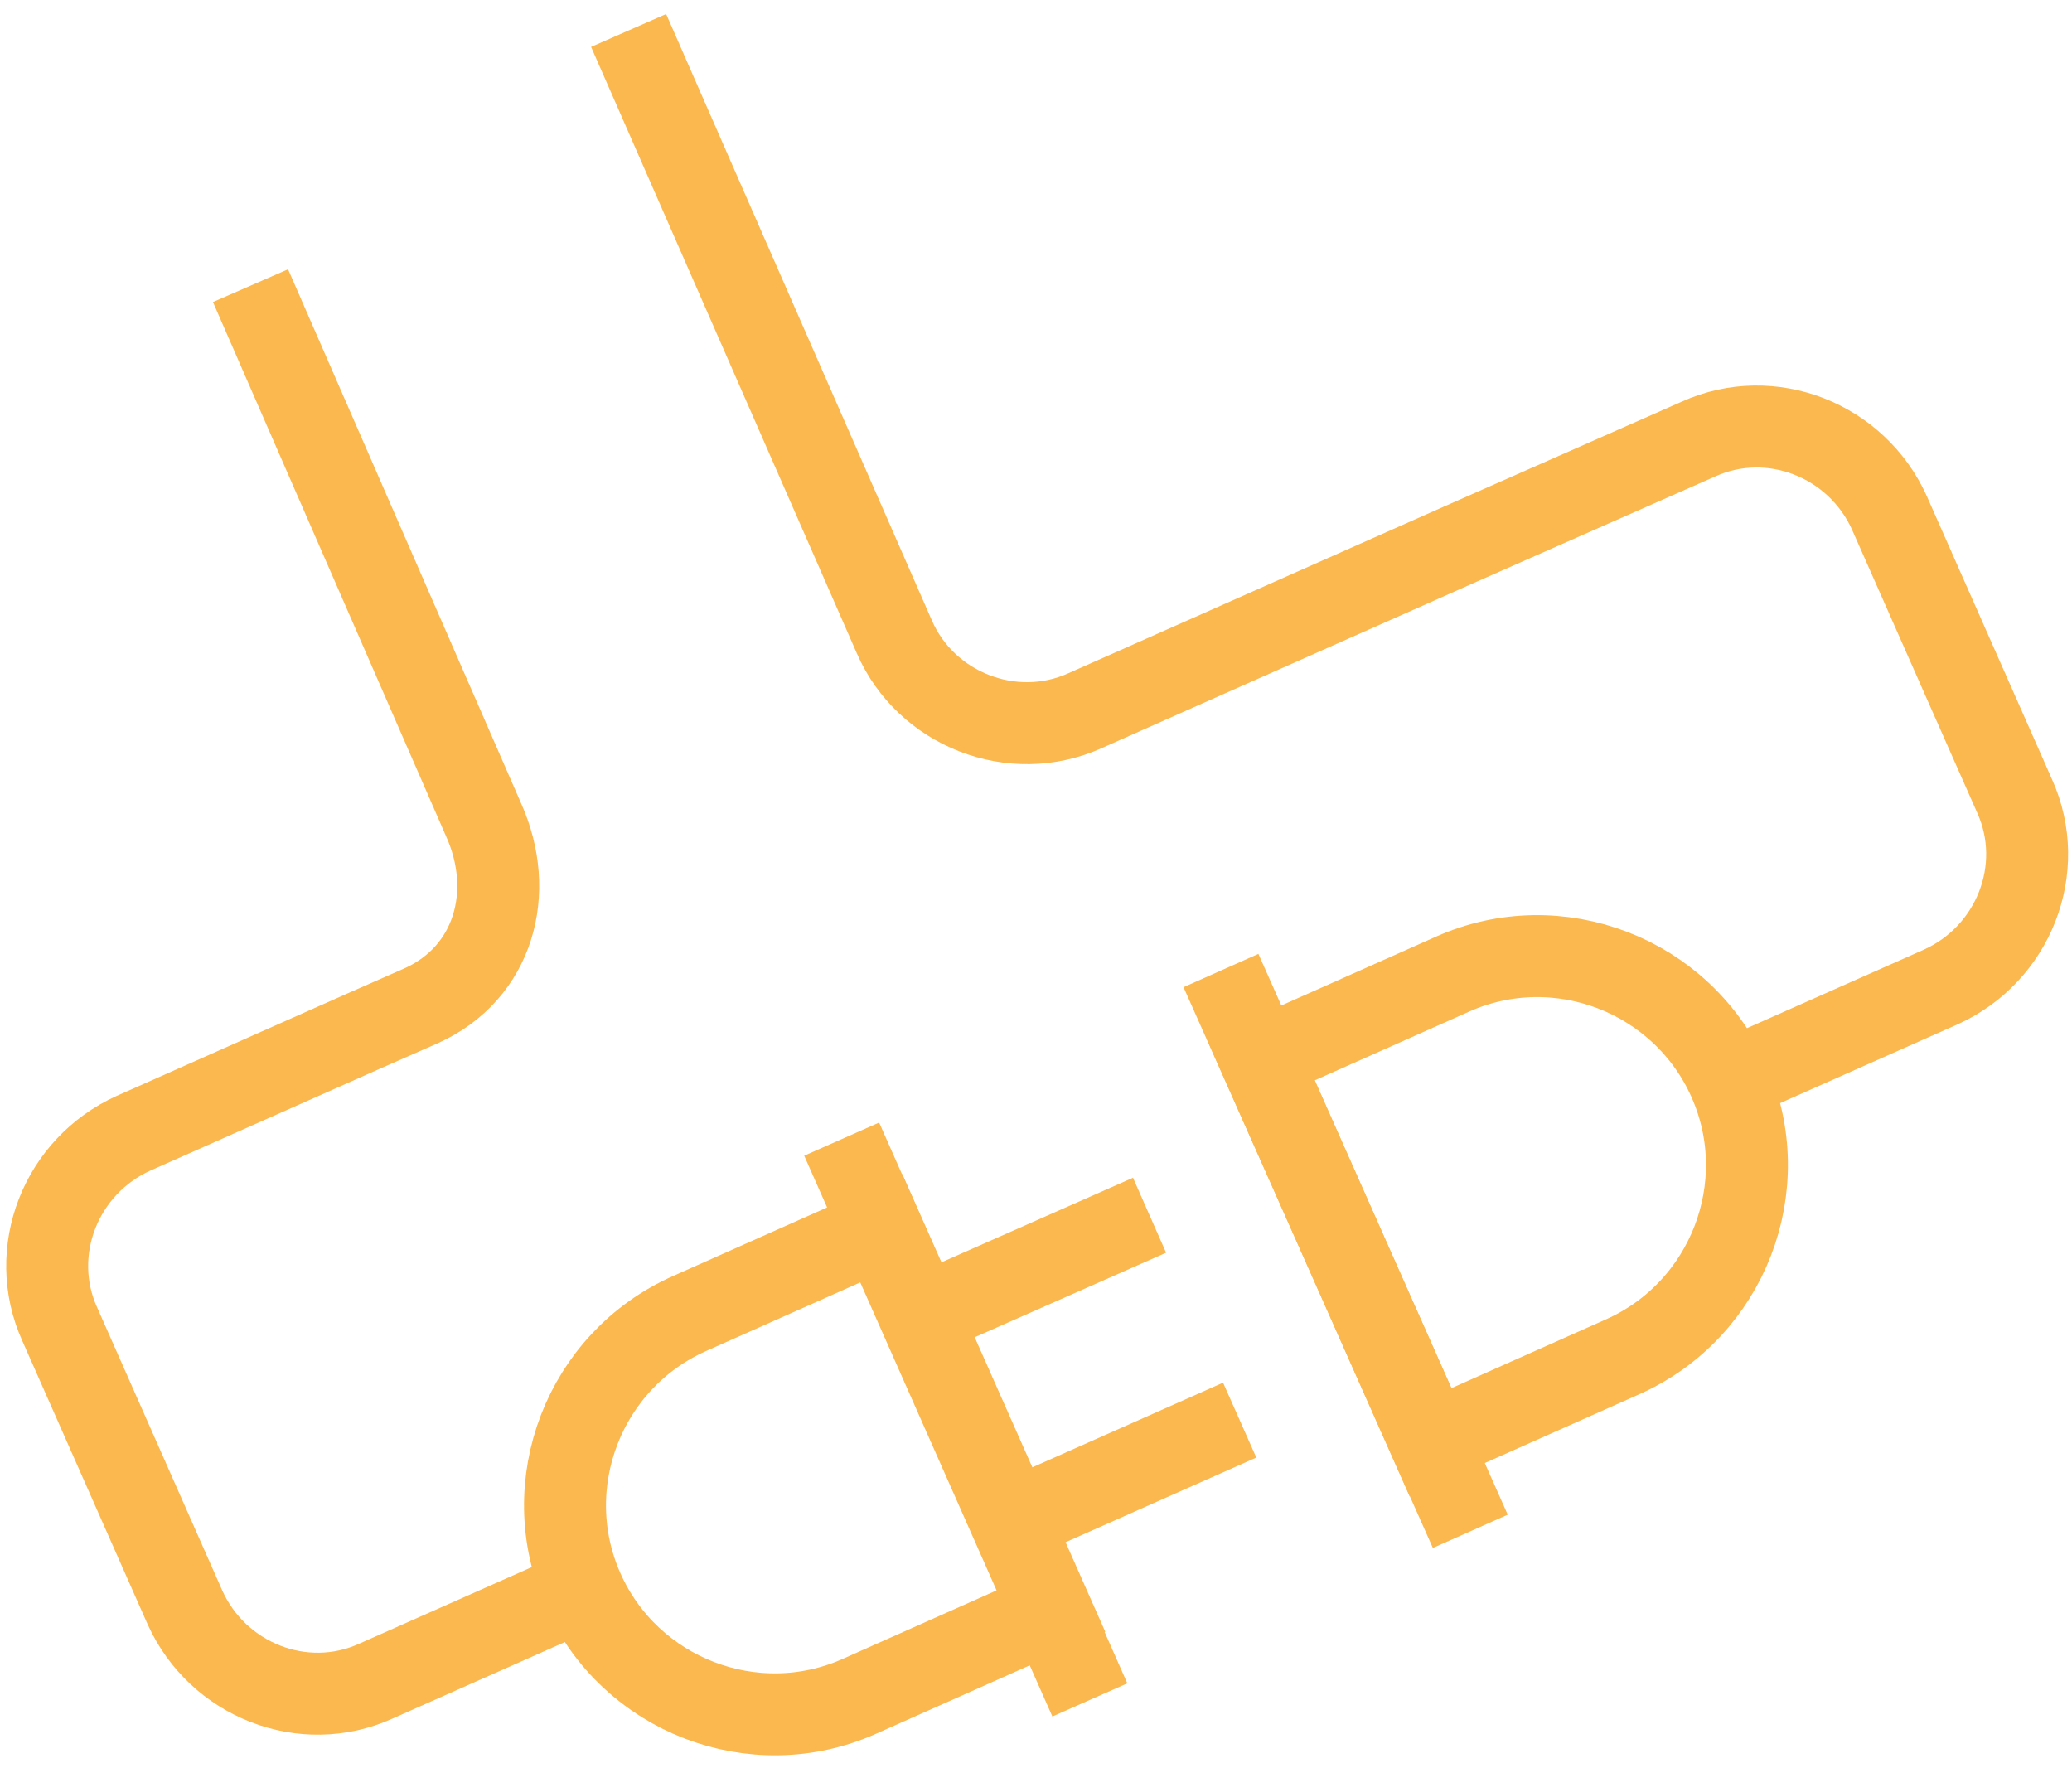 <?xml version="1.0" encoding="utf-8"?>
<!-- Generator: Adobe Illustrator 22.1.0, SVG Export Plug-In . SVG Version: 6.00 Build 0)  -->
<svg version="1.1" id="Réteg_1" xmlns="http://www.w3.org/2000/svg" xmlns:xlink="http://www.w3.org/1999/xlink" x="0px" y="0px"
	 viewBox="0 0 177 151" style="enable-background:new 0 0 177 151;" xml:space="preserve">
<style type="text/css">
	.st0{fill:none;stroke:#FBB84F;stroke-width:7;stroke-miterlimit:10;}
</style>
<title>03_product_description_integrates_icon</title>
<g>
	<path class="st0" d="M75.3,104.9l-16.4,7.3c-9,4-13.1,14.6-9.1,23.6l0,0c4,9,14.6,13.1,23.6,9.1l16.4-7.3L75.3,104.9z"/>
	<line class="st0" x1="93.1" y1="145.2" x2="71.9" y2="97.3"/>
	<g>
		<line class="st0" x1="78.5" y1="112.5" x2="98.2" y2="103.8"/>
		<line class="st0" x1="86.3" y1="130" x2="105.9" y2="121.3"/>
	</g>
	<path class="st0" d="M122.2,123.2l16.4-7.3c9-4,13.1-14.6,9.1-23.6l0,0c-4-9-14.6-13.1-23.6-9.1l-16.4,7.3L122.2,123.2z"/>
	<line class="st0" x1="104.3" y1="82.9" x2="125.6" y2="130.8"/>
	<path class="st0" d="M148.9,91.8l16.9-7.5c6.2-2.8,9.1-10.1,6.3-16.3l-10.7-24.2c-2.8-6.2-10.1-9.1-16.3-6.3l-20.4,9l0,0l-32,14.2
		c-6.2,2.8-13.6-0.1-16.3-6.3L53.7,2.6"/>
	<path class="st0" d="M21.4,24.4l19.9,45.6c2.8,6.2,0.9,13.1-5.3,15.9l-5,2.2l-19.6,8.7c-6.2,2.8-9.1,10.1-6.3,16.3l10.7,24.2
		c2.8,6.2,10.1,9.1,16.3,6.3l17.8-7.9"/>
</g>
</svg>
